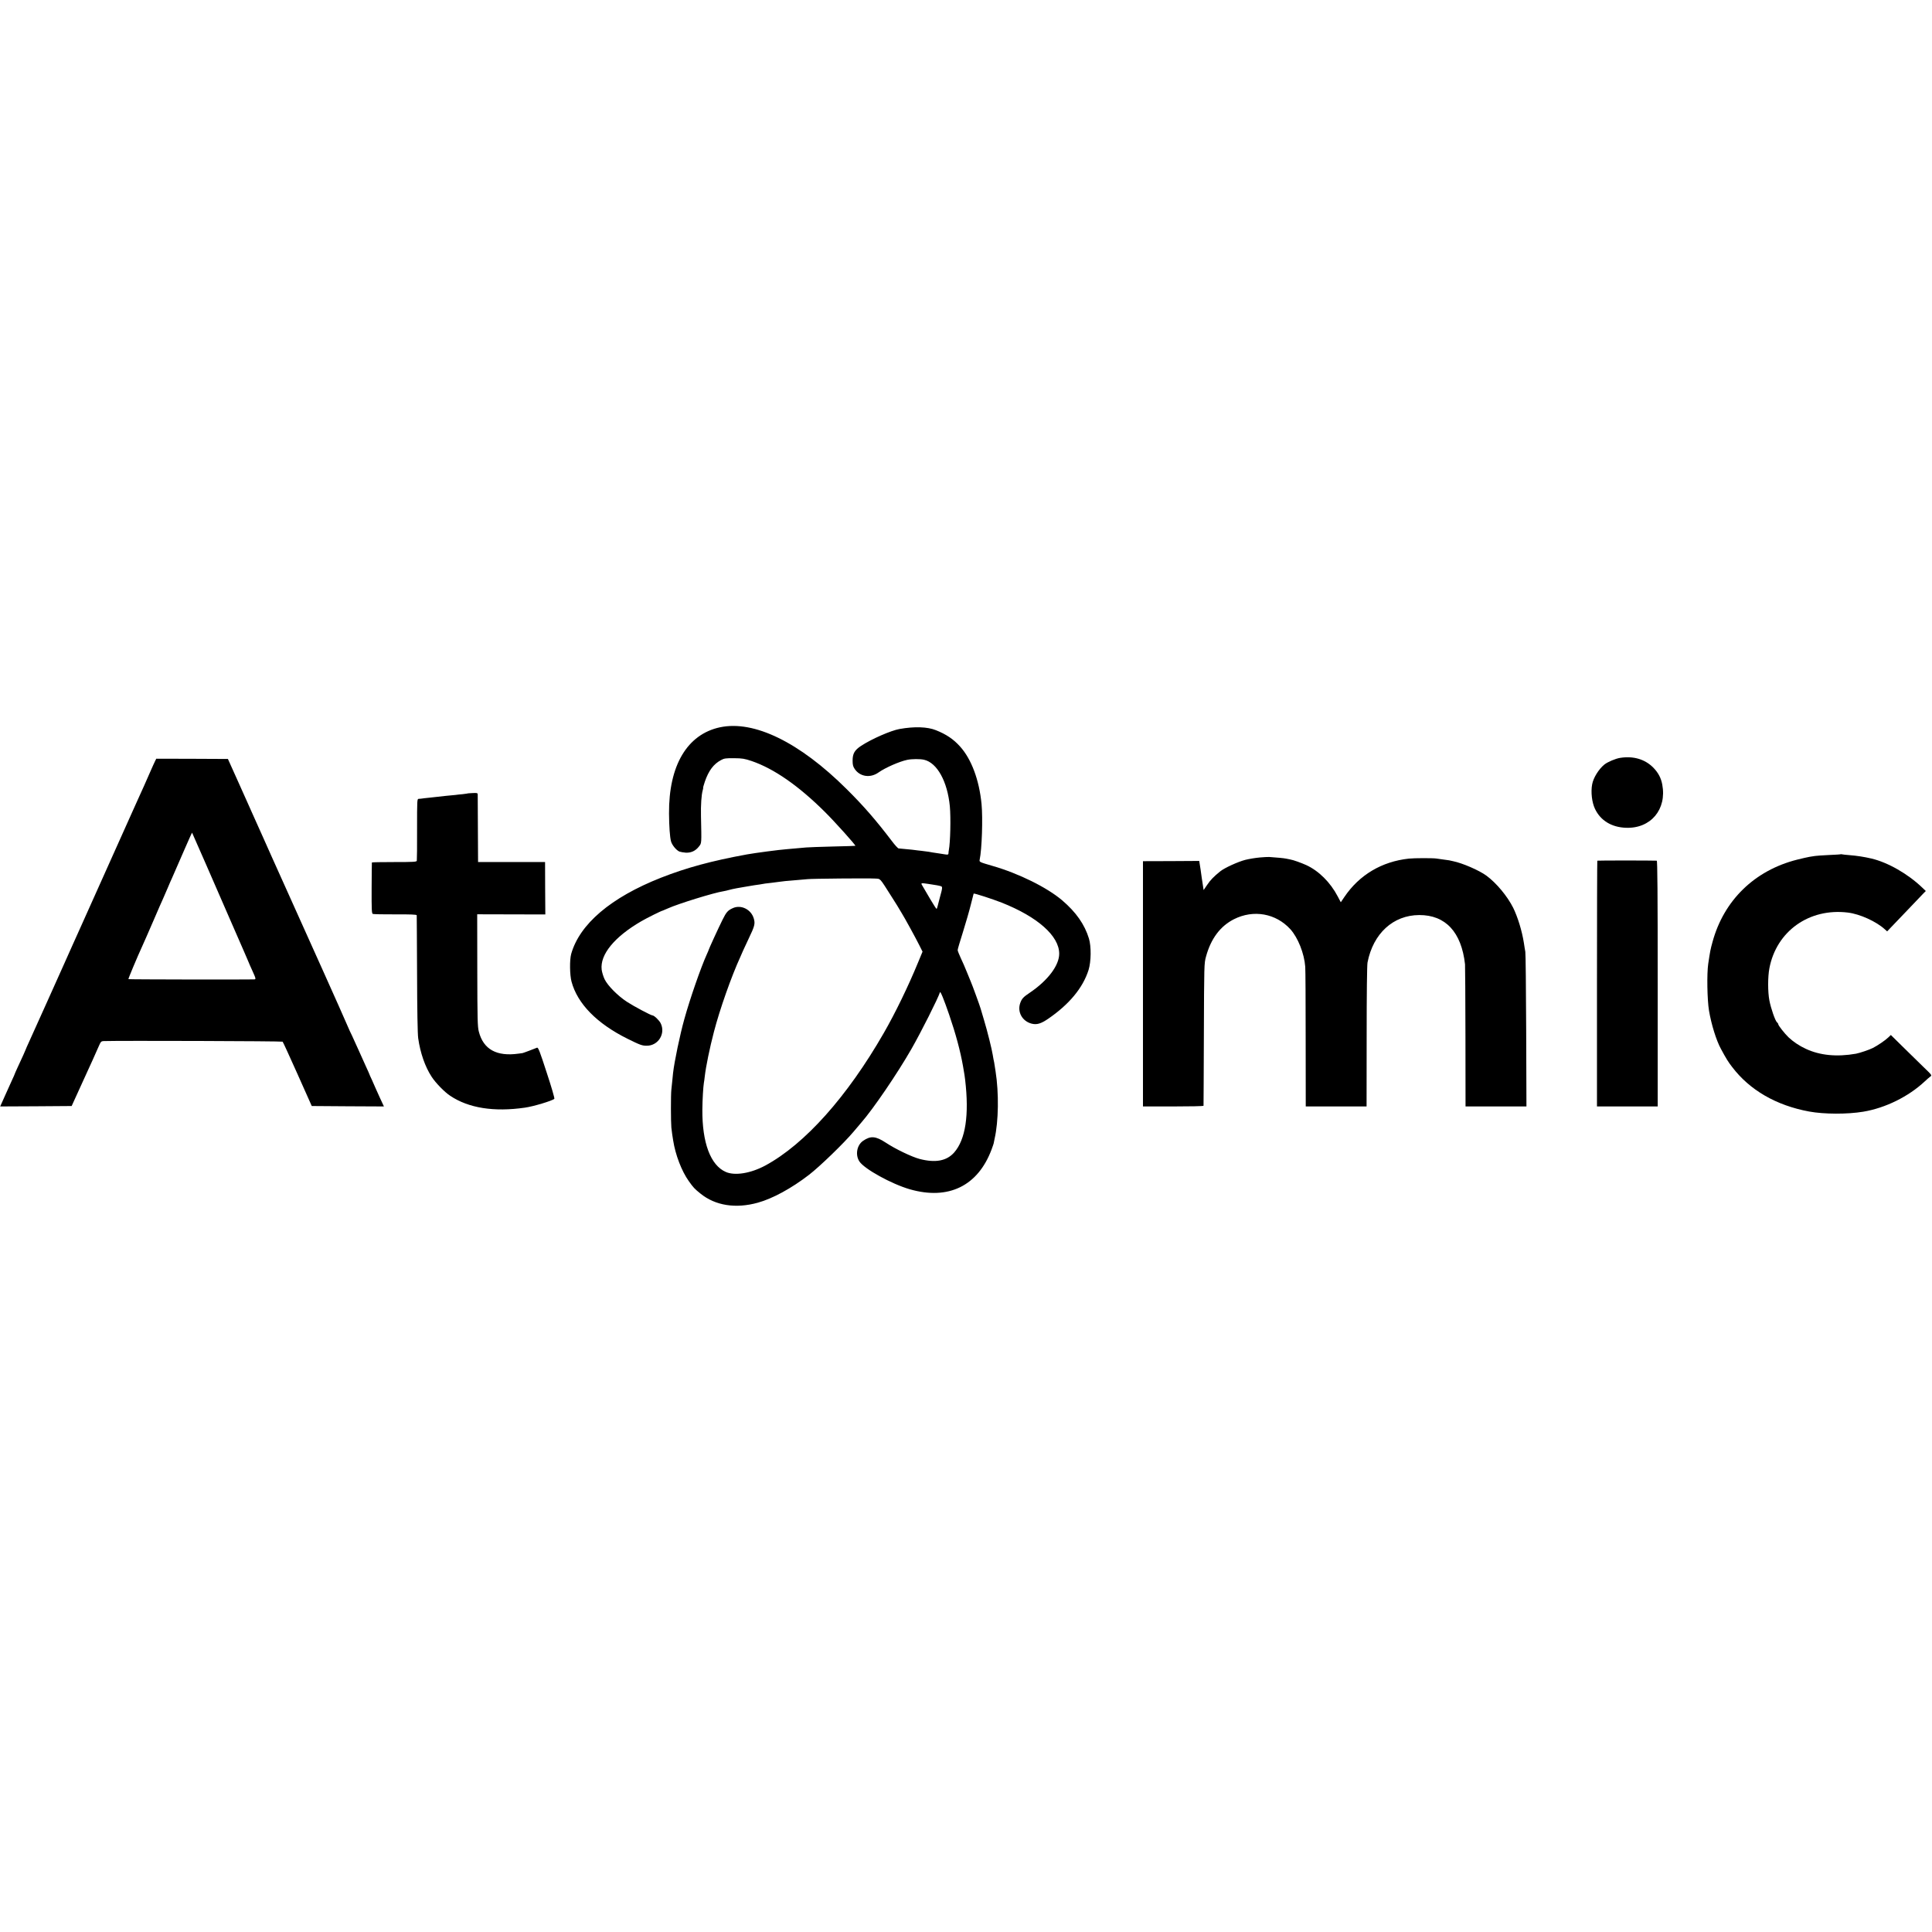 <?xml version="1.0" standalone="no"?>
<!DOCTYPE svg PUBLIC "-//W3C//DTD SVG 20010904//EN"
 "http://www.w3.org/TR/2001/REC-SVG-20010904/DTD/svg10.dtd">
<svg version="1.0" xmlns="http://www.w3.org/2000/svg"
 width="2249pt" height="2249pt" viewBox="0 0 2249 2249"
 preserveAspectRatio="xMidYMid meet">
<g transform="translate(0,2249) scale(0.1,-0.1)"
fill="#000000" stroke="none">
<path d="M8382 14024 c-383 -82 -598 -445 -594 -1004 1 -150 10 -276 23 -323
11 -43 61 -104 98 -120 14 -5 49 -11 76 -13 62 -2 113 22 152 73 31 40 30 27
23 353 -3 129 5 247 20 300 5 16 7 30 5 30 -2 0 7 32 20 71 44 128 102 206
190 252 34 19 56 22 150 21 97 -1 121 -5 205 -33 260 -89 546 -288 851 -591
119 -118 363 -390 356 -396 -1 -1 -119 -5 -262 -8 -143 -4 -282 -8 -310 -11
-98 -9 -200 -18 -225 -20 -85 -6 -372 -44 -465 -61 -411 -75 -705 -155 -1000
-271 -584 -230 -948 -540 -1046 -888 -19 -69 -17 -244 4 -322 69 -257 295
-488 652 -665 147 -73 170 -81 224 -81 135 0 222 143 161 263 -18 35 -76 90
-95 90 -17 0 -215 105 -295 157 -108 70 -226 189 -262 264 -15 31 -30 81 -34
111 -21 176 148 382 461 564 65 38 238 124 250 124 2 0 30 12 61 26 117 53
536 183 649 200 17 3 44 9 60 14 17 5 57 14 90 20 33 5 69 12 80 14 11 2 40 7
65 11 25 4 52 8 60 10 8 1 37 6 63 9 27 4 56 9 65 11 10 1 44 6 77 9 33 4 71
9 85 11 27 5 90 11 215 21 44 3 96 8 115 10 47 6 710 12 785 7 69 -5 48 18
195 -213 48 -74 89 -142 93 -150 4 -8 16 -28 27 -45 28 -44 162 -288 203 -371
l36 -72 -53 -128 c-114 -277 -264 -586 -398 -819 -427 -743 -919 -1293 -1378
-1542 -171 -92 -356 -122 -462 -75 -177 78 -275 340 -272 727 1 117 10 265 18
312 2 10 7 43 10 73 13 114 57 329 107 520 67 258 202 642 308 873 17 37 31
69 31 71 0 2 28 61 61 131 75 156 82 182 63 245 -31 104 -148 162 -243 119
-58 -26 -76 -46 -120 -135 -47 -94 -161 -343 -161 -350 0 -3 -11 -29 -24 -57
-68 -151 -193 -509 -259 -747 -52 -185 -117 -498 -132 -630 -1 -14 -6 -54 -9
-90 -4 -36 -9 -83 -11 -105 -7 -58 -6 -381 0 -440 3 -27 7 -63 10 -80 3 -16 7
-48 11 -70 26 -168 99 -358 182 -474 55 -77 65 -88 137 -146 172 -139 409
-177 667 -105 171 47 393 168 595 324 126 97 407 369 518 501 37 44 77 91 89
105 141 161 421 572 586 860 112 196 309 587 332 660 5 16 47 -87 108 -265 75
-219 128 -415 160 -595 17 -98 21 -124 25 -160 48 -409 5 -695 -128 -846 -87
-98 -217 -123 -402 -75 -91 24 -283 116 -396 191 -116 76 -175 80 -262 20 -73
-50 -93 -164 -43 -240 58 -88 373 -262 587 -324 449 -129 793 38 952 464 13
36 24 67 24 70 0 3 5 28 11 55 46 199 51 534 11 785 -16 104 -19 124 -24 140
-2 8 -6 32 -9 52 -10 64 -63 278 -101 403 -20 66 -38 127 -40 135 -4 19 -102
288 -115 315 -5 11 -25 61 -45 110 -20 50 -52 124 -72 165 -19 41 -35 82 -35
90 -1 8 27 102 61 209 33 106 75 250 92 320 17 69 32 127 33 129 6 6 219 -63
326 -105 419 -166 670 -388 670 -595 0 -136 -132 -311 -340 -452 -79 -53 -95
-70 -114 -123 -36 -103 24 -211 133 -239 60 -15 107 -1 190 55 246 168 407
361 473 571 30 98 32 273 4 365 -50 164 -150 307 -312 445 -175 149 -506 313
-809 400 -155 45 -156 46 -151 72 26 122 38 482 22 648 -27 281 -118 524 -250
670 -76 85 -160 142 -281 190 -99 40 -250 45 -424 14 -101 -18 -325 -116 -447
-196 -76 -50 -99 -90 -99 -172 0 -49 5 -69 25 -98 61 -90 182 -108 278 -39 78
55 242 127 333 146 53 11 149 12 196 1 152 -35 272 -252 300 -543 12 -133 6
-417 -12 -510 -2 -10 -4 -26 -4 -36 -1 -16 -7 -18 -43 -12 -24 4 -55 8 -70 11
-51 7 -93 14 -118 19 -14 2 -52 7 -85 11 -33 3 -67 8 -76 9 -9 2 -52 6 -95 10
-43 4 -86 8 -94 9 -8 1 -44 40 -79 87 -182 239 -327 407 -526 604 -548 545
-1077 803 -1473 719z m2428 -1824 c82 -12 120 -19 143 -26 20 -6 19 -20 -13
-134 -10 -36 -21 -80 -25 -97 -4 -18 -10 -33 -13 -33 -4 1 -35 49 -70 108 -34
59 -74 126 -88 150 -29 47 -31 46 66 32z"/>
<path d="M18861 13668 c-54 -8 -148 -48 -185 -78 -66 -54 -128 -154 -142 -230
-17 -90 -3 -211 33 -286 64 -135 192 -214 360 -220 289 -11 478 214 423 504
-14 76 -48 139 -104 196 -97 98 -231 138 -385 114z"/>
<path d="M1806 13632 c-8 -15 -36 -79 -64 -142 -46 -105 -77 -176 -134 -300
-12 -25 -40 -88 -63 -140 -23 -52 -160 -358 -305 -680 -145 -322 -282 -628
-305 -680 -23 -52 -64 -142 -90 -200 -26 -58 -56 -125 -67 -150 -11 -25 -28
-63 -38 -85 -10 -22 -97 -215 -193 -430 -96 -214 -191 -425 -211 -468 -20 -43
-36 -80 -36 -82 0 -2 -13 -32 -29 -67 -16 -35 -45 -98 -65 -141 -20 -43 -36
-80 -36 -82 0 -2 -11 -28 -25 -57 -13 -29 -51 -113 -84 -186 l-59 -132 416 2
416 3 82 180 c45 99 89 196 98 215 8 19 37 82 64 140 26 58 59 131 72 162 22
51 28 58 55 59 189 6 2078 0 2085 -7 5 -5 83 -175 174 -379 l165 -370 420 -3
420 -2 -45 97 c-25 54 -50 109 -55 122 -6 14 -23 54 -39 89 -17 35 -30 65 -30
67 0 2 -18 43 -40 90 -22 48 -60 133 -85 189 -24 55 -60 134 -79 174 -20 40
-36 75 -36 77 0 4 -215 486 -289 650 -38 83 -425 944 -461 1025 -38 86 -58
129 -135 300 -24 52 -80 178 -125 280 -46 102 -95 212 -110 245 -15 33 -37 83
-49 110 -12 28 -71 158 -130 290 l-108 240 -417 2 -417 1 -13 -26z m587 -1192
c85 -195 217 -497 292 -670 75 -173 145 -333 155 -355 10 -22 29 -68 44 -102
14 -35 37 -87 51 -117 46 -102 47 -106 22 -107 -86 -3 -1459 -1 -1462 3 -4 3
100 251 165 393 27 59 49 110 135 308 42 98 89 206 105 240 15 34 40 91 55
127 15 36 36 85 48 110 39 89 65 148 147 337 46 106 85 192 86 190 1 -1 72
-162 157 -357z"/>
<path d="M5436 13252 c-2 -1 -25 -4 -52 -7 -27 -2 -65 -6 -84 -9 -19 -2 -71
-7 -115 -11 -44 -4 -88 -9 -99 -11 -10 -2 -51 -6 -90 -10 -39 -4 -78 -8 -86
-10 -8 -1 -24 -3 -35 -3 -20 -1 -20 -8 -20 -353 1 -194 -1 -360 -3 -368 -3
-13 -38 -15 -263 -15 -142 0 -260 -2 -260 -5 -1 -3 -2 -137 -3 -298 -1 -253 1
-295 14 -301 8 -3 126 -6 263 -5 173 1 247 -2 248 -10 1 -6 2 -312 4 -681 1
-418 6 -700 13 -750 24 -171 80 -333 157 -450 46 -71 151 -179 216 -221 213
-143 509 -190 869 -138 101 14 321 81 343 103 5 5 -35 142 -89 305 -81 250
-99 296 -113 290 -31 -13 -166 -64 -169 -63 -1 0 -21 -3 -45 -6 -255 -36 -410
49 -463 256 -15 56 -17 145 -18 715 l-1 651 396 -1 397 -1 -2 305 -1 305 -390
0 -390 0 -2 385 c-1 212 -2 393 -2 403 -1 16 -9 18 -62 15 -33 -1 -62 -4 -63
-6z"/>
<path d="M21428 12546 c-1 -2 -64 -6 -138 -9 -74 -4 -146 -8 -160 -11 -14 -3
-43 -7 -65 -10 -22 -4 -87 -18 -145 -33 -495 -125 -853 -473 -985 -958 -25
-91 -27 -103 -50 -255 -17 -115 -12 -417 9 -544 27 -160 85 -348 139 -446 62
-115 85 -152 130 -210 205 -270 513 -448 897 -519 173 -32 445 -33 630 -2 258
43 527 176 716 353 22 21 51 46 63 55 23 15 22 16 -81 115 -57 55 -165 161
-240 235 l-137 135 -28 -27 c-36 -35 -126 -96 -181 -124 -41 -21 -154 -59
-197 -67 -223 -39 -418 -20 -582 56 -78 36 -145 81 -202 134 -46 44 -121 139
-121 154 0 5 -6 15 -14 21 -21 17 -72 165 -89 255 -19 98 -19 275 0 374 82
433 464 704 914 649 139 -17 329 -103 430 -195 l27 -24 38 40 c22 22 111 115
199 208 88 92 172 180 186 195 l27 27 -42 40 c-167 160 -400 293 -591 338 -86
20 -170 33 -260 40 -38 3 -75 7 -82 9 -6 2 -13 2 -15 1z"/>
<path d="M14662 12508 c-45 -4 -119 -16 -164 -27 -86 -22 -242 -93 -292 -133
-76 -61 -117 -103 -154 -159 l-41 -60 -5 33 c-3 18 -11 68 -17 111 -11 81 -15
110 -24 163 l-5 32 -328 -2 -327 -1 0 -1427 0 -1428 353 0 c193 0 352 3 352 8
1 4 2 378 4 832 3 811 3 826 25 905 57 209 167 355 326 435 227 114 486 68
655 -116 89 -98 163 -284 174 -438 3 -33 5 -413 5 -843 l1 -783 354 0 354 0 1
813 c0 499 4 832 10 863 66 338 299 551 602 552 306 1 491 -198 533 -573 2
-16 4 -396 5 -842 l1 -813 354 0 355 0 -3 883 c-2 485 -6 898 -10 917 -4 19
-11 67 -17 105 -22 139 -71 299 -125 409 -69 136 -194 286 -310 372 -86 63
-280 147 -389 169 -22 5 -42 9 -45 10 -3 1 -32 5 -65 9 -33 4 -71 10 -85 12
-38 6 -258 6 -320 -1 -315 -34 -577 -190 -750 -446 l-42 -62 -37 70 c-85 162
-220 296 -366 363 -58 26 -149 59 -185 65 -14 3 -36 7 -50 10 -22 5 -105 13
-195 19 -16 1 -67 -2 -113 -6z"/>
<path d="M18594 12471 c-2 -2 -4 -647 -4 -1433 l0 -1428 354 0 353 0 0 1430
c0 1042 -3 1430 -11 1431 -53 3 -689 3 -692 0z"/>
</g>
</svg>
